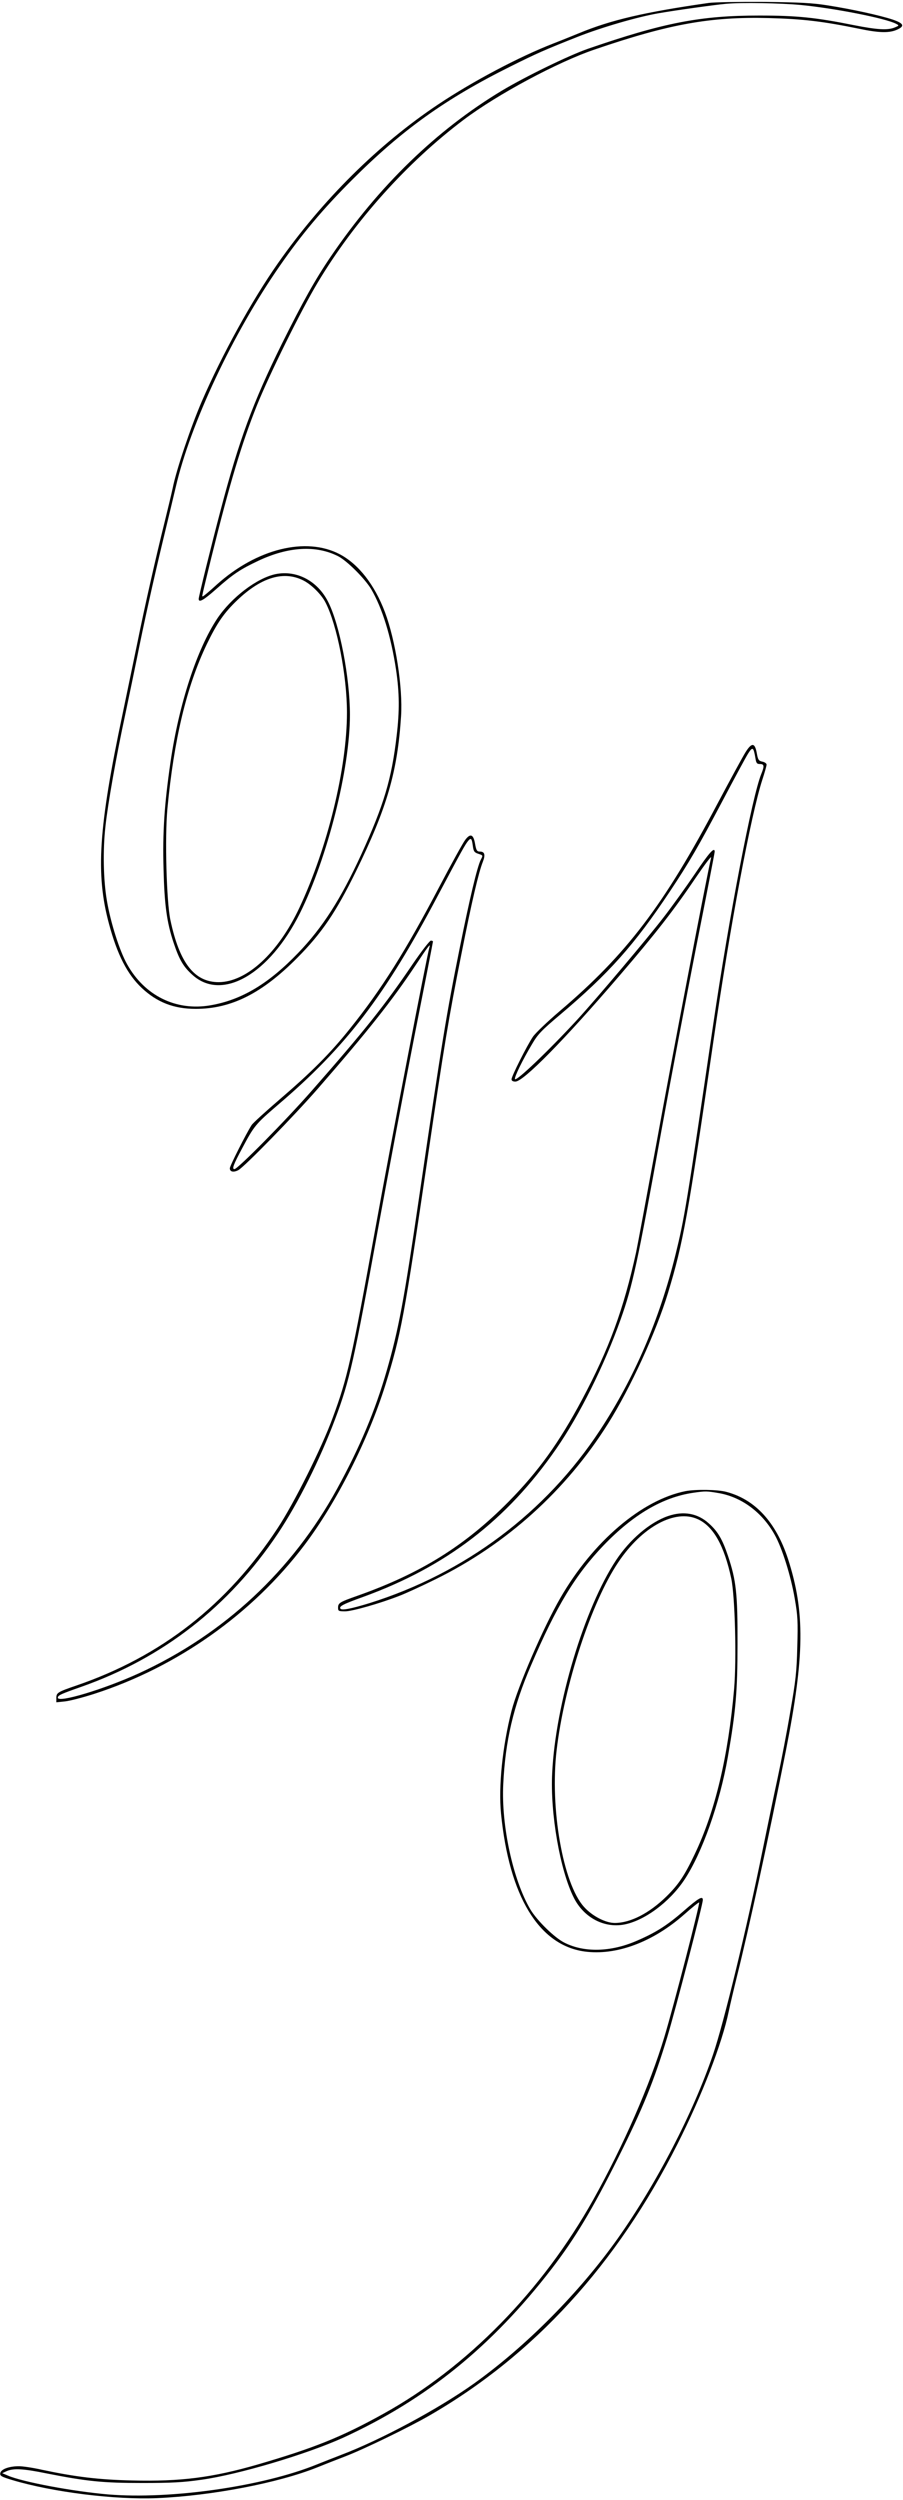 <?xml version="1.0" encoding="UTF-8" standalone="yes"?>
<svg version="1.0" xmlns="http://www.w3.org/2000/svg" width="160.872mm" height="445.040mm" viewBox="0 0 609 1683" preserveAspectRatio="xMidYMid meet">
  <g transform="translate(0,1683) scale(0.1,-0.1)" fill="#000000" stroke="none">
    <path d="M4780 16819 c-434 -62 -660 -115 -875 -204 -44 -18 -123 -50 -175
-70 -231 -90 -543 -255 -775 -410 -402 -268 -781 -643 -1081 -1071 -176 -251
-375 -612 -513 -930 -74 -172 -171 -458 -196 -583 -9 -42 -34 -146 -55 -231
-56 -225 -133 -562 -184 -815 -25 -121 -70 -337 -100 -481 -161 -761 -182
-1075 -91 -1411 56 -209 124 -341 222 -433 103 -96 215 -140 363 -140 240 0
447 104 685 344 166 167 261 308 395 581 210 429 281 672 305 1050 12 191 -37
507 -109 699 -70 185 -178 323 -305 390 -227 119 -559 37 -828 -204 -48 -44
-91 -80 -95 -80 -7 0 -11 -19 57 260 125 504 204 767 307 1025 84 209 298 642
411 830 248 414 604 811 986 1098 226 170 631 387 881 472 503 172 781 222
1175 212 230 -6 364 -22 609 -72 137 -29 208 -30 261 -4 48 23 38 41 -35 66
-88 29 -276 70 -435 95 -105 17 -188 21 -435 24 -168 1 -334 -2 -370 -7z m622
-14 c228 -22 573 -90 642 -127 21 -11 20 -12 -9 -24 -47 -20 -118 -16 -275 15
-259 52 -384 65 -640 65 -396 0 -644 -48 -1155 -224 -129 -45 -419 -186 -580
-282 -442 -266 -831 -643 -1154 -1118 -105 -154 -189 -305 -330 -588 -196
-397 -288 -647 -412 -1117 -62 -234 -149 -586 -149 -602 0 -28 32 -10 117 65
115 102 163 134 286 192 202 95 389 106 538 30 60 -31 179 -150 222 -221 75
-128 134 -318 168 -544 23 -156 24 -277 4 -445 -34 -292 -86 -465 -238 -798
-139 -303 -262 -495 -427 -666 -199 -207 -381 -316 -591 -352 -232 -40 -444
65 -562 277 -51 91 -111 280 -136 428 -24 139 -28 339 -10 499 16 153 75 484
134 757 29 138 65 311 80 385 43 217 109 516 175 790 34 140 72 300 85 355 99
428 385 1036 702 1492 147 212 290 382 487 579 338 338 630 547 1073 767 173
86 227 110 447 197 162 64 409 136 551 160 115 20 382 57 450 63 107 10 368 5
507 -8z"/>
    <path d="M1860 12970 c-127 -26 -300 -158 -395 -300 -138 -208 -258 -576 -315
-966 -42 -290 -54 -473 -47 -724 6 -240 22 -358 68 -495 38 -114 66 -162 128
-217 199 -179 519 6 724 417 186 374 337 972 337 1336 0 251 -69 609 -147 762
-71 141 -212 215 -353 187z m186 -43 c54 -27 122 -95 149 -148 78 -150 145
-494 145 -742 0 -376 -131 -911 -321 -1316 -144 -306 -356 -500 -544 -501
-164 0 -265 130 -326 420 -26 123 -38 555 -20 748 44 467 129 823 265 1108 70
145 117 213 207 299 162 154 313 199 445 132z"/>
    <path d="M5027 11768 c-18 -29 -102 -183 -187 -343 -363 -687 -614 -1017
-1065 -1400 -82 -70 -164 -148 -181 -173 -41 -61 -144 -266 -144 -286 0 -11 9
-16 26 -16 54 0 328 278 703 715 244 284 367 442 514 660 60 88 106 149 103
135 -35 -153 -272 -1392 -365 -1905 -67 -363 -130 -703 -141 -755 -84 -384
-182 -651 -365 -994 -155 -290 -294 -483 -495 -687 -295 -298 -594 -484 -1022
-635 -119 -42 -128 -48 -128 -80 0 -22 4 -24 48 -24 48 0 240 55 367 105 39
15 147 64 240 110 479 235 882 598 1166 1050 151 240 324 617 404 880 103 339
134 511 309 1715 112 771 251 1508 327 1743 16 49 29 95 29 103 0 8 -13 17
-28 20 -25 5 -30 12 -38 57 -13 72 -34 74 -77 5z m68 -40 c5 -32 10 -38 30
-38 29 0 31 -13 10 -65 -61 -145 -218 -962 -325 -1690 -180 -1224 -194 -1306
-255 -1554 -108 -436 -277 -828 -509 -1181 -365 -555 -910 -963 -1555 -1165
-124 -38 -187 -50 -195 -37 -10 16 16 30 155 80 558 203 967 516 1300 997 156
224 325 563 435 873 80 225 113 375 274 1267 61 336 167 894 235 1241 69 347
125 636 125 643 0 36 -38 -7 -132 -147 -59 -87 -155 -221 -214 -297 -103 -134
-449 -544 -583 -690 -192 -208 -412 -418 -418 -398 -5 13 51 128 115 235 39
67 64 93 191 200 327 276 500 470 738 828 133 200 194 306 355 610 80 152 158
296 173 320 31 49 37 45 50 -32z"/>
    <path d="M3137 11178 c-14 -18 -92 -159 -173 -313 -229 -436 -391 -693 -602
-956 -134 -168 -260 -294 -478 -481 -93 -80 -178 -157 -187 -171 -35 -54 -147
-275 -147 -291 0 -24 24 -30 57 -13 41 22 375 364 539 552 336 386 499 592
654 825 90 136 106 156 96 125 -18 -63 -255 -1291 -361 -1876 -166 -913 -191
-1023 -291 -1294 -74 -203 -261 -577 -372 -745 -339 -516 -785 -864 -1357
-1060 -126 -43 -135 -49 -135 -83 l0 -30 58 6 c31 3 120 26 198 51 562 182
1066 539 1416 1001 218 288 431 710 547 1080 105 338 127 455 286 1536 110
751 142 943 226 1364 71 360 117 554 145 625 19 48 13 70 -19 70 -20 0 -25 7
-33 52 -11 65 -32 73 -67 26z m52 -41 c5 -36 10 -43 37 -52 32 -10 32 -11 17
-39 -24 -45 -76 -265 -142 -593 -91 -453 -119 -623 -276 -1693 -101 -690 -137
-880 -216 -1155 -79 -274 -182 -519 -335 -798 -303 -553 -763 -981 -1336
-1244 -236 -108 -548 -202 -548 -165 0 16 23 26 157 73 552 194 998 542 1327
1033 138 207 283 497 386 771 98 260 128 395 290 1285 67 366 177 949 245
1296 69 347 125 634 125 638 0 3 -6 6 -14 6 -8 0 -63 -71 -122 -157 -188 -278
-325 -449 -680 -853 -179 -204 -501 -530 -523 -530 -18 0 -7 30 52 140 81 152
90 163 239 291 462 393 723 734 1082 1414 161 303 182 341 204 368 19 22 24
16 31 -36z"/>
    <path d="M4623 6790 c-295 -59 -624 -339 -844 -720 -116 -201 -287 -597 -329
-760 -61 -238 -89 -509 -71 -693 55 -556 254 -885 561 -929 214 -30 462 62
674 249 53 47 99 84 101 81 7 -7 -171 -696 -235 -908 -98 -325 -275 -729 -479
-1095 -343 -612 -850 -1130 -1416 -1443 -283 -157 -469 -231 -846 -341 -307
-89 -522 -116 -848 -108 -226 5 -386 25 -607 72 -62 14 -135 25 -161 24 -66
-1 -117 -21 -121 -47 -3 -18 7 -24 80 -46 274 -82 692 -134 978 -122 369 16
817 102 1079 207 42 17 128 51 191 75 127 49 426 194 565 274 706 407 1264
1017 1674 1830 165 327 301 677 346 895 9 43 34 149 55 234 81 324 211 922
330 1521 127 642 130 936 14 1295 -81 246 -221 399 -415 450 -58 16 -208 18
-276 5z m229 -14 c152 -28 289 -130 372 -279 51 -90 110 -280 136 -432 20
-114 22 -154 17 -325 -4 -168 -11 -229 -47 -435 -22 -132 -61 -334 -86 -450
-25 -115 -69 -329 -99 -475 -108 -534 -264 -1175 -336 -1386 -135 -396 -380
-868 -642 -1239 -259 -365 -618 -727 -972 -980 -239 -170 -626 -378 -895 -480
-47 -18 -120 -47 -163 -64 -363 -148 -985 -237 -1408 -202 -235 20 -578 84
-676 127 l-38 16 30 14 c46 20 111 17 272 -16 269 -53 376 -64 643 -64 197 0
275 4 400 22 250 35 709 172 954 283 561 257 1003 615 1407 1139 156 203 274
398 448 747 168 336 241 517 331 813 58 194 240 894 240 925 0 30 -29 13 -130
-75 -113 -98 -189 -146 -320 -202 -172 -74 -351 -78 -483 -11 -67 33 -185 149
-230 224 -117 198 -197 566 -183 844 14 293 68 524 187 800 172 402 301 613
492 812 199 206 397 322 602 352 84 12 91 12 177 -3z"/>
    <path d="M4505 6622 c-122 -42 -257 -157 -350 -297 -214 -324 -409 -970 -431
-1435 -14 -271 53 -656 146 -840 67 -133 202 -205 337 -181 138 25 308 151
408 301 120 180 240 518 294 830 53 304 65 441 65 760 1 339 -9 428 -64 593
-38 113 -69 166 -130 220 -75 68 -171 85 -275 49z m201 -21 c105 -48 178 -177
226 -401 25 -122 36 -540 19 -742 -40 -457 -128 -827 -266 -1115 -68 -143
-108 -203 -189 -283 -116 -114 -244 -180 -350 -180 -62 0 -153 47 -208 109
-141 157 -230 664 -184 1055 51 437 234 997 416 1267 160 239 383 360 536 290z"/>
  </g>
</svg>